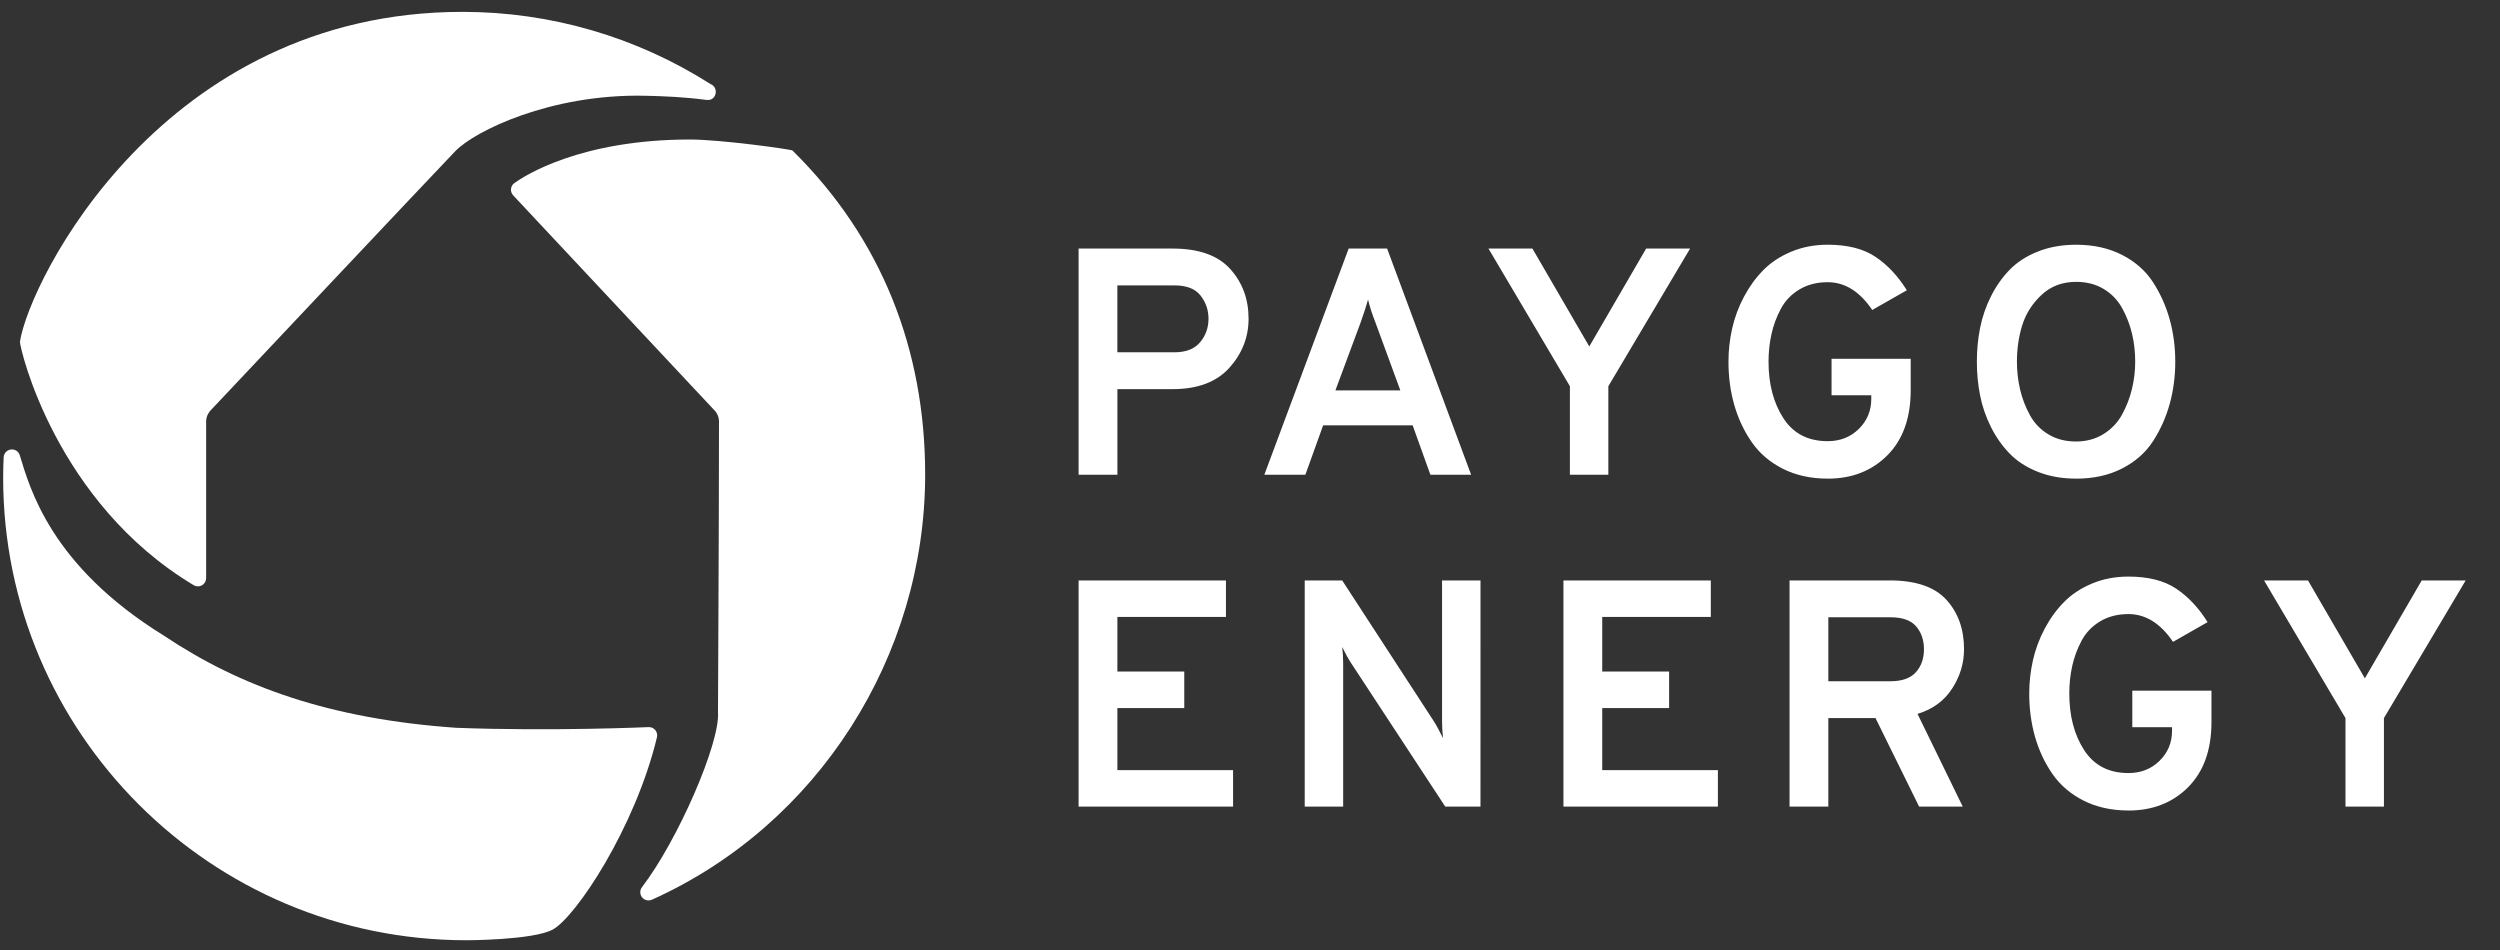 <svg fill="none" height="57" viewBox="0 0 150 57" width="150" xmlns="http://www.w3.org/2000/svg" xmlns:xlink="http://www.w3.org/1999/xlink"><rect x="0" y="0" width="150" height="57" fill="#333333" stroke="none"/><clipPath id="a"><path d="m0 0h150v56.726h-150z"/></clipPath><g clip-path="url(#a)" clip-rule="evenodd" fill="#fff" fill-rule="evenodd"><path d="m64.716 28.485v-13.571h5.642c1.564 0 2.714.407 3.451 1.221.737.814 1.105 1.809 1.105 2.986 0 1.111-.385 2.094-1.153 2.947s-1.903 1.28-3.402 1.28h-3.315v5.138zm5.758-7.348c.685 0 1.196-.2 1.532-.601.336-.401.504-.872.504-1.415 0-.517-.158-.979-.475-1.386-.317-.407-.837-.611-1.561-.611h-3.432v4.013zm15.35 7.348-1.066-2.966h-5.37l-1.066 2.966h-2.462l5.06-13.571h2.307l5.041 13.571zm-1.803-5.06-1.493-4.071c-.194-.491-.343-.95-.446-1.377-.103.375-.252.834-.446 1.377l-1.512 4.071zm10.173 5.06v-5.312l-4.886-8.259h2.637l3.412 5.874 3.412-5.874h2.637l-4.905 8.259v5.312zm15.466.233c-1.008 0-1.903-.197-2.685-.591s-1.406-.927-1.871-1.599-.814-1.415-1.047-2.229c-.233-.814-.349-1.68-.349-2.598 0-.672.074-1.338.223-1.997s.385-1.292.708-1.9c.323-.608.71-1.141 1.163-1.599.452-.459 1.011-.827 1.677-1.105.665-.278 1.392-.417 2.181-.417 1.189 0 2.145.242 2.869.727.724.485 1.351 1.153 1.881 2.006l-2.075 1.183c-.749-1.111-1.641-1.667-2.675-1.667-.646 0-1.212.145-1.696.436-.485.291-.857.679-1.115 1.163-.259.485-.446.992-.562 1.522-.117.53-.175 1.079-.175 1.648 0 1.344.297 2.475.892 3.393.594.918 1.48 1.377 2.656 1.377.75 0 1.373-.246 1.871-.737.497-.491.746-1.092.746-1.803v-.213h-2.384v-2.191h4.749v1.881c0 1.667-.465 2.97-1.395 3.906-.931.937-2.127 1.406-3.587 1.406zm14.904 0c-.84 0-1.603-.136-2.288-.407-.685-.271-1.25-.636-1.696-1.095-.446-.459-.821-.992-1.125-1.599-.304-.607-.52-1.238-.649-1.89-.13-.653-.194-1.328-.194-2.026 0-.698.064-1.373.194-2.026.129-.653.345-1.283.649-1.89.304-.608.679-1.141 1.125-1.599.446-.459 1.011-.824 1.696-1.095.685-.272 1.448-.407 2.288-.407 1.047 0 1.967.204 2.762.611.795.407 1.416.957 1.862 1.648.445.692.778 1.438.998 2.239.22.801.33 1.641.33 2.52 0 .879-.11 1.719-.33 2.52-.22.801-.553 1.548-.998 2.239-.446.692-1.067 1.241-1.862 1.648s-1.715.611-2.762.611zm0-2.229c.62 0 1.169-.149 1.648-.446.478-.297.849-.688 1.114-1.173.265-.485.462-.995.592-1.532.129-.536.194-1.083.194-1.638 0-.595-.065-1.16-.194-1.696-.13-.536-.327-1.044-.592-1.522s-.633-.86-1.105-1.144c-.471-.284-1.024-.426-1.657-.426-.827 0-1.519.262-2.075.785-.555.523-.94 1.128-1.153 1.813-.214.685-.32 1.415-.32 2.191 0 .582.064 1.144.194 1.687.129.543.326 1.053.591 1.532s.633.86 1.105 1.144c.472.284 1.024.427 1.658.427zm-59.848 21.908v-13.571h8.841v2.191h-6.514v3.276h4.013v2.191h-4.013v3.722h6.941v2.191zm24.113 0h-2.113l-5.622-8.569c-.181-.271-.368-.608-.562-1.008.039.31.058.646.058 1.008v8.569h-2.307v-13.571h2.249l5.487 8.433c.129.194.317.536.562 1.028-.039-.349-.058-.692-.058-1.028v-8.433h2.307zm4.978 0v-13.571h8.841v2.191h-6.514v3.276h4.013v2.191h-4.013v3.722h6.94v2.191zm13.566 0v-13.571h6.01c1.564 0 2.698.388 3.403 1.163.704.775 1.056 1.764 1.056 2.966 0 .84-.239 1.629-.717 2.365s-1.17 1.241-2.075 1.512l2.715 5.564h-2.618l-2.617-5.312h-2.83v5.312zm2.327-7.522h3.722c.698 0 1.208-.181 1.532-.543.323-.362.484-.821.484-1.377 0-.543-.155-.999-.465-1.367-.31-.368-.827-.552-1.551-.552h-3.722zm18.005 7.755c-1.008 0-1.903-.197-2.685-.591s-1.405-.927-1.871-1.599c-.465-.672-.814-1.415-1.046-2.229-.233-.814-.349-1.68-.349-2.598 0-.672.074-1.338.223-1.997.148-.659.384-1.292.707-1.9s.711-1.141 1.163-1.599c.453-.459 1.012-.827 1.677-1.105.666-.278 1.393-.417 2.181-.417 1.189 0 2.146.242 2.87.727.723.485 1.35 1.153 1.88 2.007l-2.074 1.183c-.75-1.112-1.642-1.667-2.676-1.667-.646 0-1.211.145-1.696.436s-.856.678-1.115 1.163c-.258.485-.446.992-.562 1.522s-.174 1.079-.174 1.648c0 1.344.297 2.475.891 3.393.595.918 1.48 1.377 2.656 1.377.75 0 1.374-.246 1.871-.737.498-.491.747-1.092.747-1.803v-.213h-2.385v-2.191h4.75v1.881c0 1.667-.465 2.969-1.396 3.906-.931.937-2.126 1.405-3.587 1.405zm13.024-.233v-5.312l-4.886-8.259h2.637l3.412 5.874 3.412-5.874h2.637l-4.905 8.259v5.312z"/><path d="m39.327 43.816c-.093-.118-.234-.189-.385-.19 0 0-5.825.262-11.571.042-7.559-.527-12.955-2.461-17.528-5.524-6.833-4.21-8.057-8.894-8.657-10.829-.071-.228-.28-.374-.536-.344-.237.031-.419.229-.43.469-.017.404-.03.811-.03 1.22 0 15.304 12.45 27.755 27.791 27.755 0 0 3.974 0 5.177-.638 1.369-.726 4.954-6.099 6.26-11.542.035-.146.001-.3-.092-.419z"/><path d="m47.548 9.031c-.071-.07-4.289-.66-6.152-.66-6.569 0-9.927 2.177-10.533 2.612-.116.083-.189.212-.203.353-.014.141.035.282.131.386l12.031 12.849c.202.186.318.451.318.727-.001 6.753-.062 16.631-.06 17.45.127 1.822-2.389 7.645-4.562 10.484-.137.179-.135.429.006.607.095.121.239.187.387.187.068 0 .137-.015.202-.043 9.96-4.474 16.397-14.606 16.397-25.514 0-7.49-2.617-14.176-7.961-19.438z"/><path d="m11.621 35.112c.078.047.166.07.254.07.084 0 .168-.021.243-.065.155-.087.25-.252.25-.429v-9.391c0-.276.116-.541.342-.752 0 0 13.487-14.315 14.612-15.48 1.155-1.197 5.694-3.438 11.36-3.321 1.192.024 2.433.084 3.687.249.026.003.055.003.075.004.3.03.502-.218.502-.494 0-.211-.133-.392-.32-.462-4.451-2.832-9.592-4.329-14.874-4.329-17.984 0-25.981 16.106-26.556 19.79 0 .435 2.154 9.656 10.423 14.608z"/></g></svg>